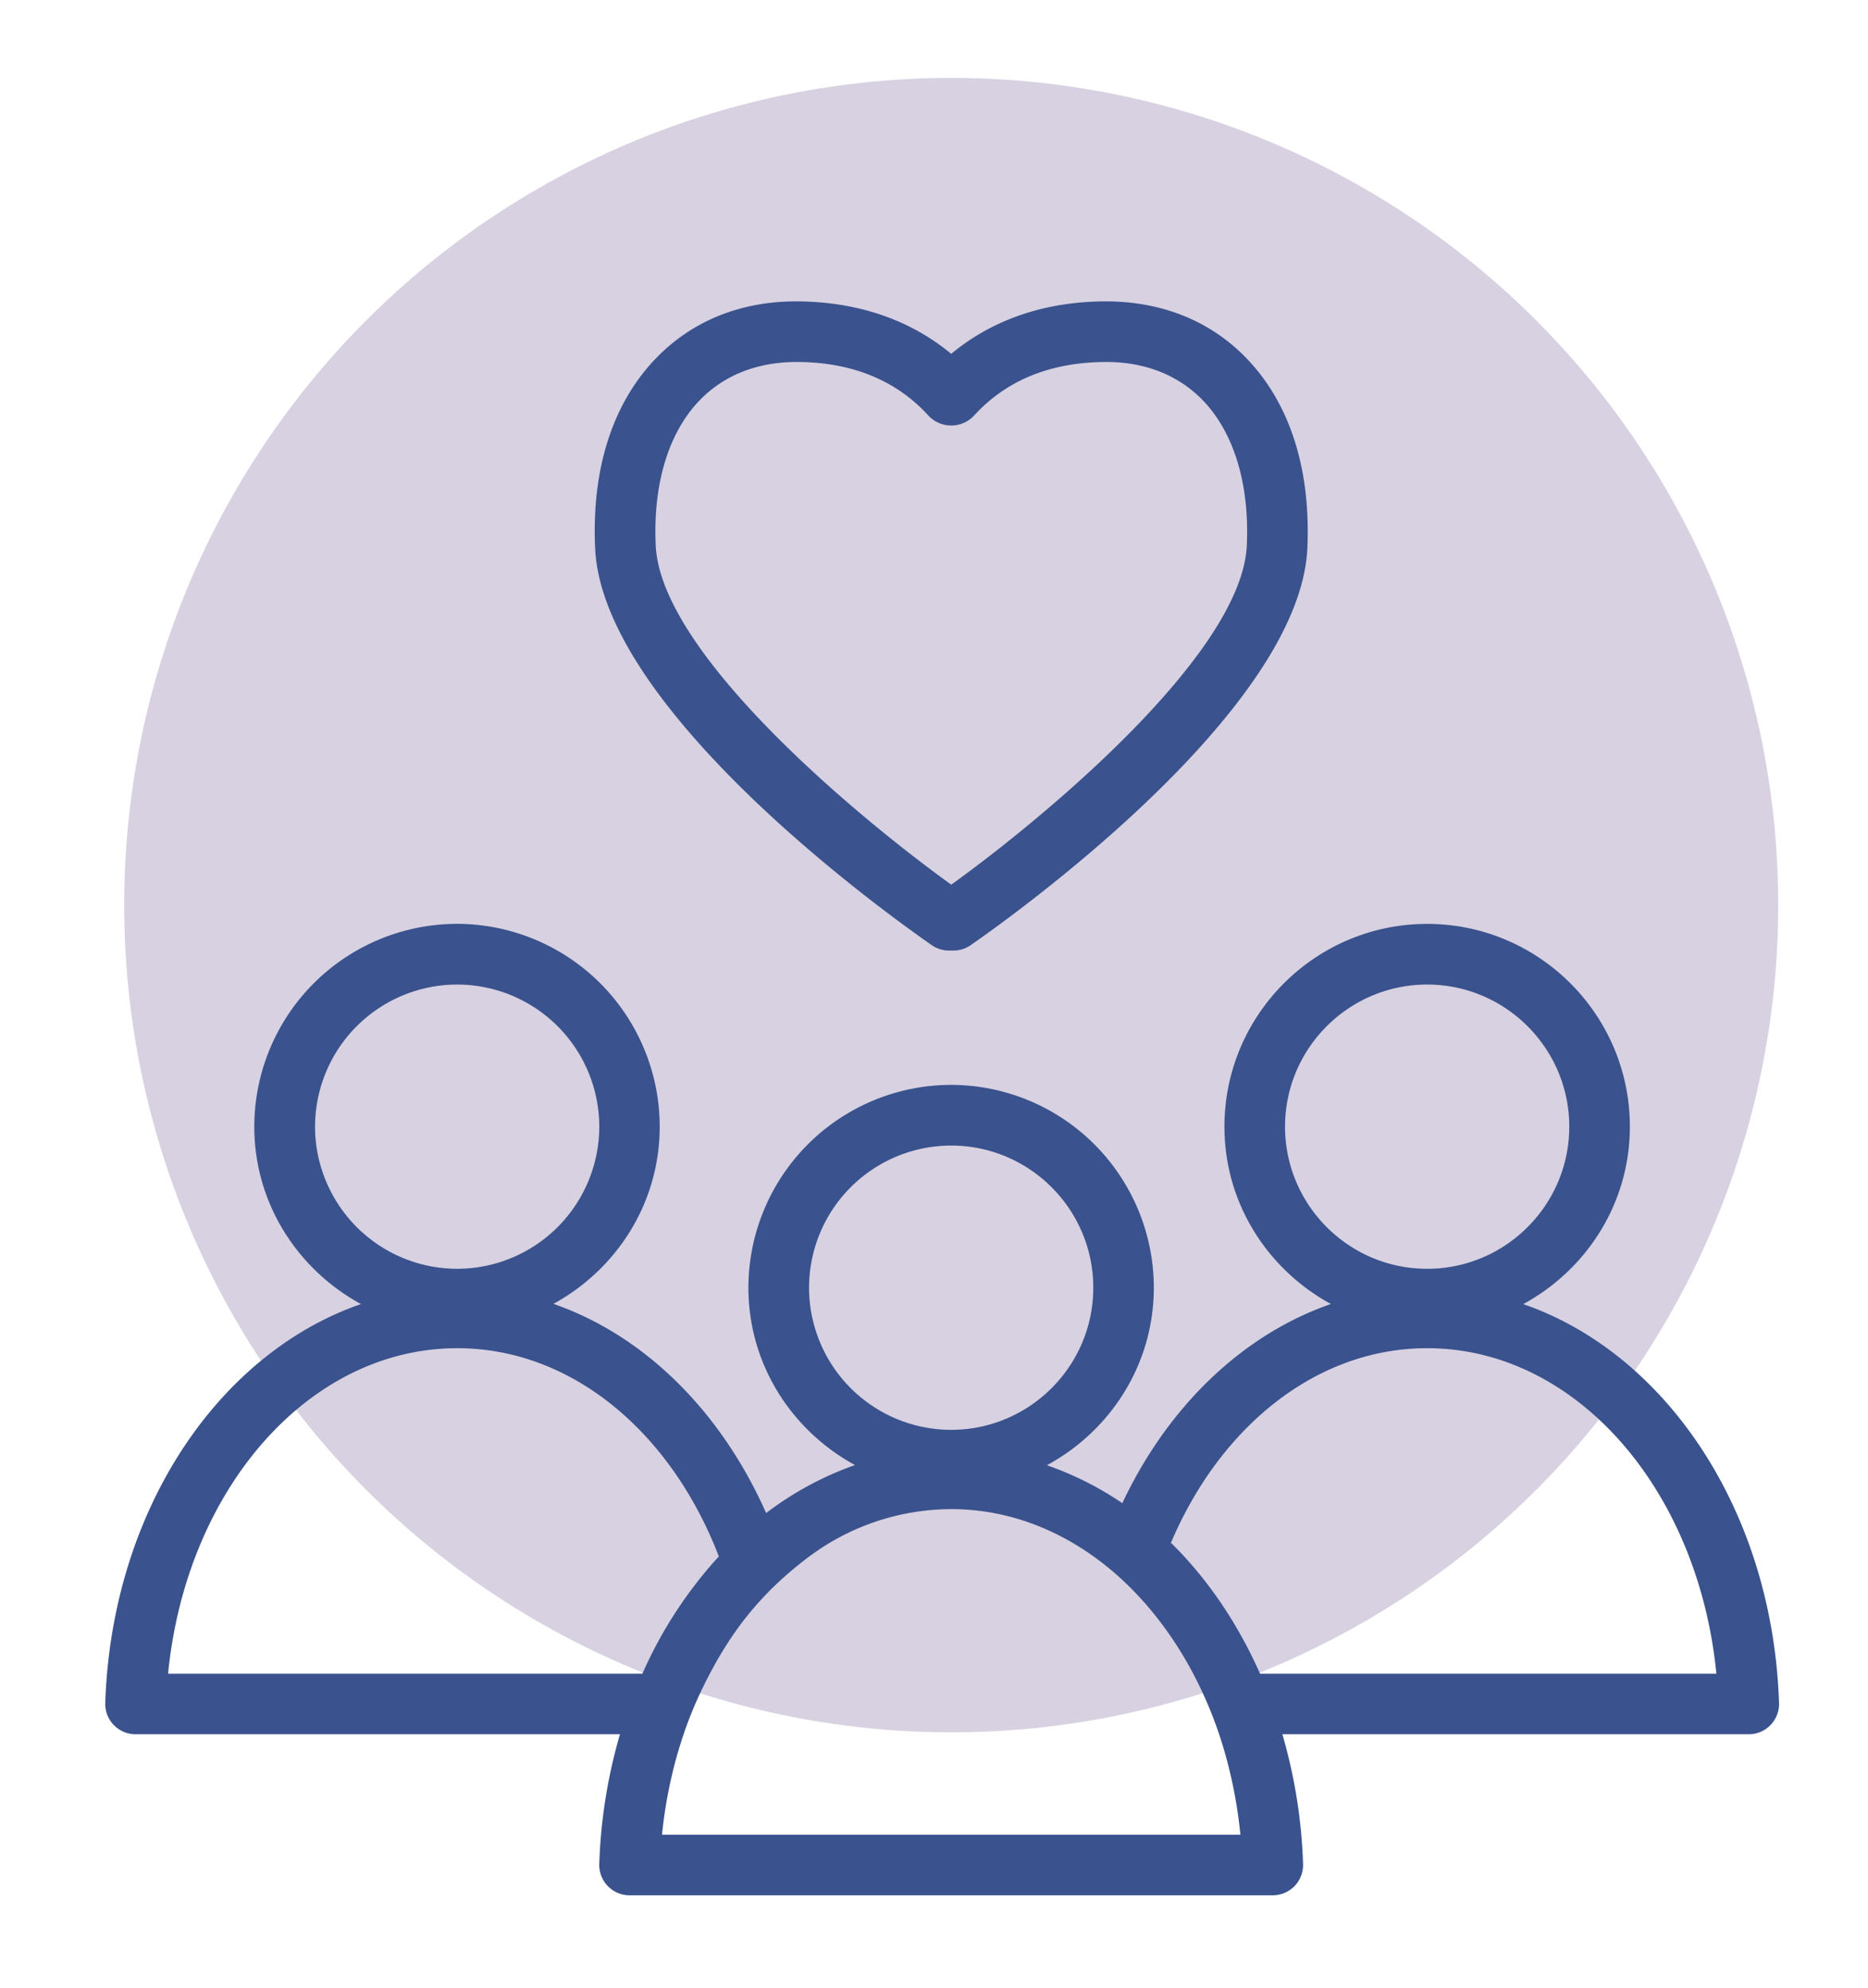<svg xmlns="http://www.w3.org/2000/svg" width="37" height="39.375" xml:space="preserve"><circle fill="#D7D1E1" cx="18.841" cy="17.924" r="16.381"/><g fill="#3A528D"><path d="M30.172 25.825c1.251-.681 2.111-1.992 2.111-3.514 0-2.214-1.801-4.015-4.015-4.015s-4.015 1.801-4.015 4.015c0 1.521.859 2.831 2.109 3.512-1.758.609-3.234 2.038-4.132 3.944a6.363 6.363 0 0 0-1.494-.751c1.255-.68 2.118-1.992 2.118-3.517a4.02 4.02 0 0 0-4.016-4.015 4.02 4.02 0 0 0-4.014 4.015c0 1.522.86 2.833 2.111 3.513a6.426 6.426 0 0 0-1.76.951c-.887-2.002-2.397-3.512-4.213-4.143 1.248-.682 2.105-1.991 2.105-3.51a4.02 4.02 0 0 0-4.014-4.015 4.02 4.02 0 0 0-4.016 4.015c0 1.522.861 2.833 2.113 3.514-2.836.981-4.938 4.099-5.065 7.899a.6.6 0 0 0 .6.62h9.595a10.36 10.36 0 0 0-.41 2.569.6.6 0 0 0 .6.62h12.74a.6.6 0 0 0 .6-.62 10.36 10.36 0 0 0-.41-2.569h9.238a.6.6 0 0 0 .6-.62c-.127-3.8-2.23-6.917-5.066-7.898zm-4.719-3.514c0-1.552 1.264-2.814 2.815-2.814s2.815 1.263 2.815 2.814c0 1.552-1.264 2.815-2.815 2.815s-2.815-1.263-2.815-2.815zM16.025 25.5a2.818 2.818 0 0 1 2.814-2.815c1.553 0 2.816 1.263 2.816 2.815s-1.264 2.815-2.816 2.815a2.818 2.818 0 0 1-2.814-2.815zM6.24 22.311a2.818 2.818 0 0 1 2.816-2.814 2.817 2.817 0 0 1 2.814 2.814 2.818 2.818 0 0 1-2.814 2.815 2.82 2.82 0 0 1-2.816-2.815zM3.329 33.144c.361-3.662 2.79-6.446 5.729-6.446 2.274 0 4.239 1.672 5.18 4.124a8.53 8.53 0 0 0-1.514 2.322H3.329zm21.24 3.189H13.113a8.97 8.97 0 0 1 .427-1.989c.143-.424.32-.822.52-1.2a7.43 7.43 0 0 1 .579-.936c.293-.397.622-.747.977-1.053.294-.253.6-.484.928-.666a4.723 4.723 0 0 1 2.298-.604c1.077 0 2.084.377 2.947 1.031.352.266.677.579.976.932.326.387.619.82.869 1.295.198.377.371.777.514 1.2.207.623.352 1.29.421 1.99zm.389-3.189c-.445-1.003-1.044-1.886-1.765-2.592.979-2.306 2.885-3.854 5.075-3.854 2.939 0 5.368 2.785 5.729 6.446h-9.039z"/><path d="M18.458 18.718a.6.6 0 0 0 .341.106h.084a.6.6 0 0 0 .341-.106c.667-.461 6.522-4.598 6.671-7.862.07-1.561-.342-2.856-1.193-3.748-.713-.746-1.677-1.14-2.805-1.14-1.425.005-2.409.502-3.056 1.039-.647-.537-1.634-1.034-3.071-1.039-1.111 0-2.076.394-2.789 1.14-.852.891-1.264 2.187-1.193 3.748.149 3.265 6.003 7.401 6.67 7.862zM13.849 7.937c.48-.503 1.145-.769 1.933-.769 1.095.003 1.975.364 2.615 1.07a.619.619 0 0 0 .889 0c.641-.707 1.521-1.067 2.627-1.07.776 0 1.44.266 1.921.769.611.64.917 1.657.862 2.864-.097 2.142-4.01 5.39-5.854 6.718-1.845-1.328-5.757-4.575-5.854-6.718-.056-1.208.249-2.225.861-2.864z"/></g></svg>